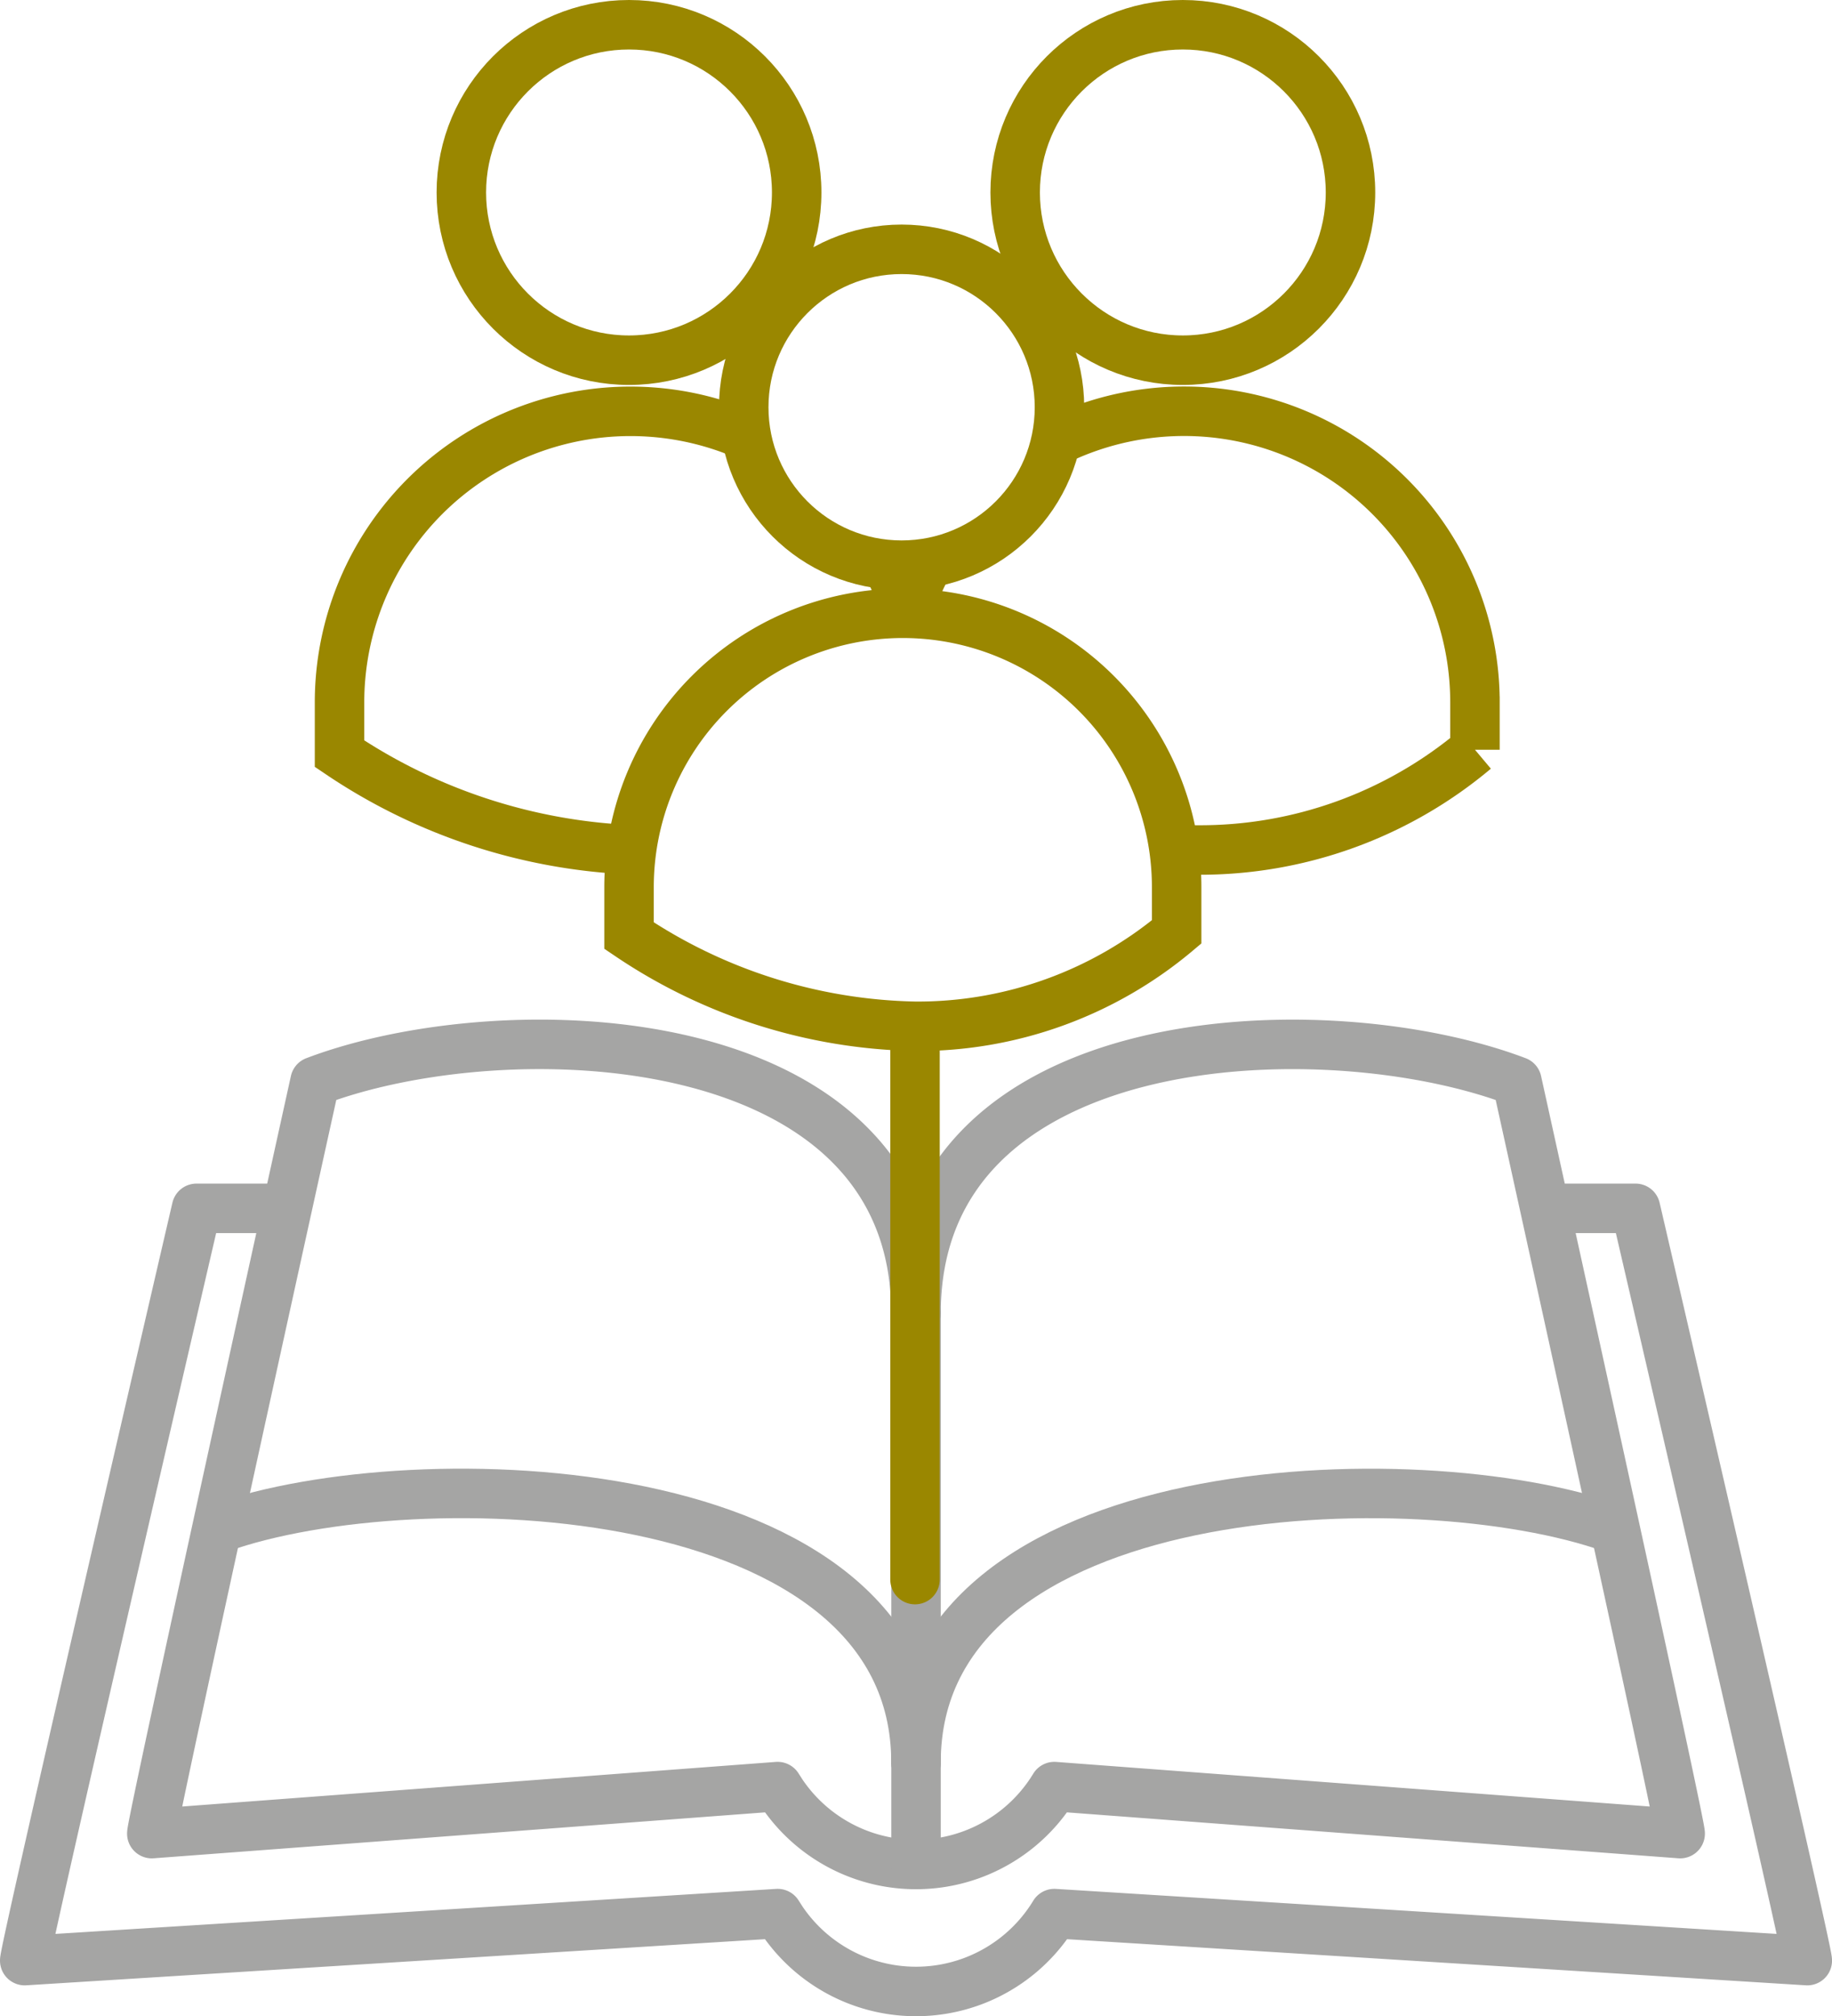<svg xmlns="http://www.w3.org/2000/svg" width="74.062" height="81.473" viewBox="0 0 74.062 81.473">
  <g id="Groupe_3535" data-name="Groupe 3535" transform="translate(-604.274 -549.265)">
    <g id="Groupe_3530" data-name="Groupe 3530" transform="translate(605.274 591.469)" opacity="0.4">
      <path id="Tracé_364" data-name="Tracé 364" d="M940.211,433.409c-7.872-2.816-28.156-2.2-28.156,9.471" transform="translate(-876.023 -413.859)" fill="none" stroke="#1d1d1b" stroke-linecap="round" stroke-linejoin="round" stroke-width="2"/>
      <path id="Tracé_365" data-name="Tracé 365" d="M890.411,421.964h-2.819s-6.944,29.892-6.944,30.4l30.438-1.9.169.263a6.544,6.544,0,0,0,11.018-.263l30.438,1.9c0-.5-6.944-30.4-6.944-30.4h-2.819" transform="translate(-880.648 -415.338)" fill="none" stroke="#1d1d1b" stroke-linecap="round" stroke-linejoin="round" stroke-width="2"/>
      <path id="Tracé_366" data-name="Tracé 366" d="M916.019,427.063c0-11.8-16.606-12.3-24.293-9.381,0,0-6.6,29.892-6.6,30.4l25.3-1.9.169.263a6.544,6.544,0,0,0,11.018-.263l25.3,1.9c0-.5-6.6-30.4-6.6-30.4-7.685-2.919-24.292-2.415-24.292,9.381" transform="translate(-879.989 -416.188)" fill="none" stroke="#1d1d1b" stroke-linecap="round" stroke-linejoin="round" stroke-width="2"/>
      <path id="Tracé_367" data-name="Tracé 367" d="M887.531,433.4c7.887-2.807,28.134-2.183,28.134,9.479" transform="translate(-879.635 -413.859)" fill="none" stroke="#1d1d1b" stroke-linecap="round" stroke-linejoin="round" stroke-width="2"/>
      <path id="Tracé_368" data-name="Tracé 368" d="M912.055,447.938V425.605" transform="translate(-876.023 -414.802)" fill="none" stroke="#1d1d1b" stroke-linecap="round" stroke-linejoin="round" stroke-width="2"/>
    </g>
    <path id="Tracé_402" data-name="Tracé 402" d="M0,31.1V8.763" transform="translate(641.265 581.998)" fill="none" stroke="#9a8700" stroke-linecap="round" stroke-width="2"/>
    <g id="Groupe_3576" data-name="Groupe 3576" transform="translate(612.839 540.185)">
      <circle id="Ellipse_52" data-name="Ellipse 52" cx="6.382" cy="6.382" r="6.382" transform="translate(21.502 19.155)" fill="none" stroke="#9a8700" stroke-miterlimit="10" stroke-width="2"/>
      <path id="Tracé_397" data-name="Tracé 397" d="M28.161,69.844V67.887a11.069,11.069,0,1,1,22.138,0v1.807a16.266,16.266,0,0,1-10.583,3.814A21.414,21.414,0,0,1,28.161,69.844Z" transform="translate(-11.296 -22.955)" fill="none" stroke="#9a8700" stroke-miterlimit="10" stroke-width="2"/>
      <circle id="Ellipse_53" data-name="Ellipse 53" cx="6.778" cy="6.778" r="6.778" transform="translate(10.086 10.08)" fill="none" stroke="#9a8700" stroke-miterlimit="10" stroke-width="2"/>
      <path id="Tracé_398" data-name="Tracé 398" d="M17.013,58.5A22.815,22.815,0,0,1,5.161,54.616V52.537a11.763,11.763,0,0,1,16.477-10.77" transform="translate(0 -15.079)" fill="none" stroke="#9a8700" stroke-miterlimit="10" stroke-width="2"/>
      <path id="Tracé_399" data-name="Tracé 399" d="M48.614,52.935a11.668,11.668,0,0,1,.849,2" transform="translate(-21.342 -21.048)" fill="none" stroke="#9a8700" stroke-miterlimit="10" stroke-width="2"/>
      <circle id="Ellipse_54" data-name="Ellipse 54" cx="6.778" cy="6.778" r="6.778" transform="translate(32.475 10.08)" fill="none" stroke="#9a8700" stroke-miterlimit="10" stroke-width="2"/>
      <path id="Tracé_400" data-name="Tracé 400" d="M50.25,54.853a11.7,11.7,0,0,1,.891-2.076" transform="translate(-22.145 -20.97)" fill="none" stroke="#9a8700" stroke-miterlimit="10" stroke-width="2"/>
      <path id="Tracé_401" data-name="Tracé 401" d="M62,42A11.761,11.761,0,0,1,78.981,52.537v1.92a17.275,17.275,0,0,1-11.24,4.051q-.529,0-1.045-.028" transform="translate(-27.918 -15.079)" fill="none" stroke="#9a8700" stroke-miterlimit="10" stroke-width="2"/>
    </g>
  </g>
</svg>
